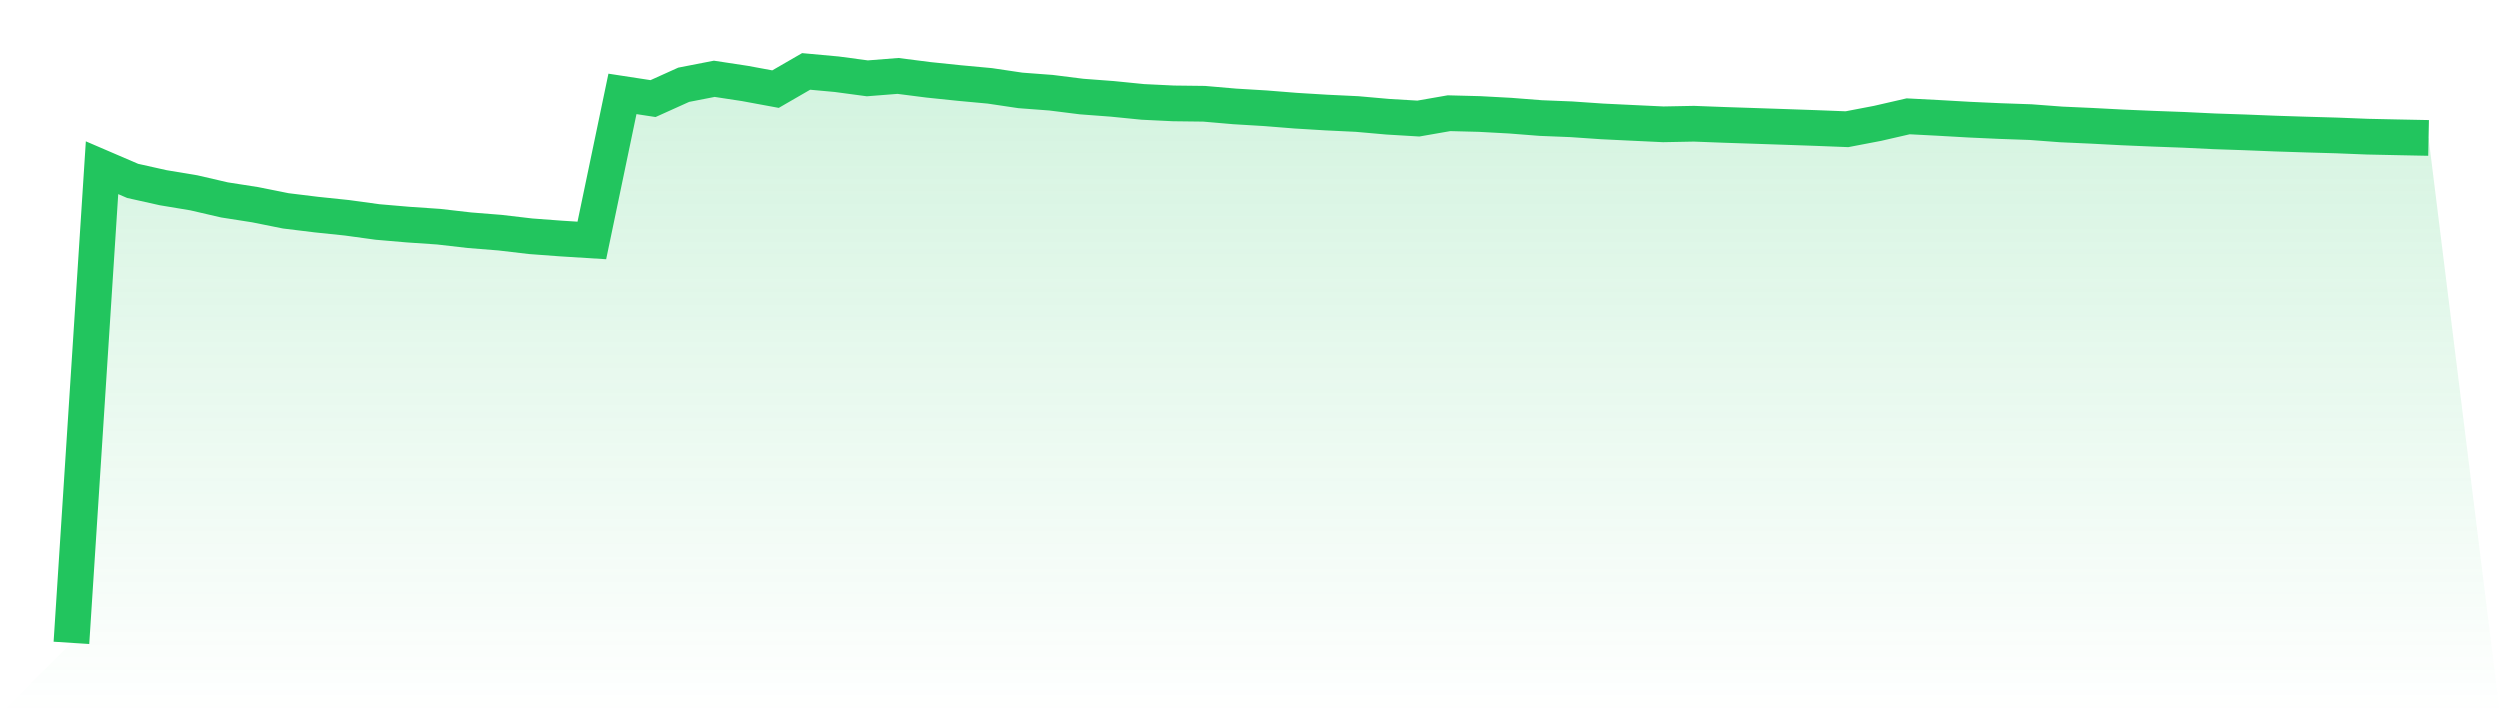 <svg viewBox="0 0 140 40" xmlns="http://www.w3.org/2000/svg">
<defs>
<linearGradient id="gradient" x1="0" x2="0" y1="0" y2="1">
<stop offset="0%" stop-color="#22c55e" stop-opacity="0.2"/>
<stop offset="100%" stop-color="#22c55e" stop-opacity="0"/>
</linearGradient>
</defs>
<path d="M4,36 L4,36 L5.714,9.393 L7.429,10.13 L9.143,10.513 L10.857,10.798 L12.571,11.195 L14.286,11.463 L16,11.807 L17.714,12.017 L19.429,12.196 L21.143,12.431 L22.857,12.578 L24.571,12.695 L26.286,12.892 L28,13.029 L29.714,13.23 L31.429,13.358 L33.143,13.465 L34.857,5.258 L36.571,5.521 L38.286,4.747 L40,4.413 L41.714,4.674 L43.429,4.991 L45.143,4 L46.857,4.157 L48.571,4.387 L50.286,4.252 L52,4.471 L53.714,4.649 L55.429,4.808 L57.143,5.063 L58.857,5.192 L60.571,5.407 L62.286,5.536 L64,5.707 L65.714,5.79 L67.429,5.811 L69.143,5.959 L70.857,6.062 L72.571,6.199 L74.286,6.303 L76,6.385 L77.714,6.537 L79.429,6.639 L81.143,6.34 L82.857,6.384 L84.571,6.477 L86.286,6.611 L88,6.68 L89.714,6.798 L91.429,6.881 L93.143,6.962 L94.857,6.929 L96.571,6.994 L98.286,7.051 L100,7.109 L101.714,7.169 L103.429,7.236 L105.143,6.908 L106.857,6.514 L108.571,6.603 L110.286,6.701 L112,6.779 L113.714,6.839 L115.429,6.968 L117.143,7.045 L118.857,7.135 L120.571,7.208 L122.286,7.271 L124,7.354 L125.714,7.412 L127.429,7.481 L129.143,7.536 L130.857,7.585 L132.571,7.653 L134.286,7.69 L136,7.724 L140,40 L0,40 z" fill="url(#gradient)"/>
<path d="M4,36 L4,36 L5.714,9.393 L7.429,10.13 L9.143,10.513 L10.857,10.798 L12.571,11.195 L14.286,11.463 L16,11.807 L17.714,12.017 L19.429,12.196 L21.143,12.431 L22.857,12.578 L24.571,12.695 L26.286,12.892 L28,13.029 L29.714,13.23 L31.429,13.358 L33.143,13.465 L34.857,5.258 L36.571,5.521 L38.286,4.747 L40,4.413 L41.714,4.674 L43.429,4.991 L45.143,4 L46.857,4.157 L48.571,4.387 L50.286,4.252 L52,4.471 L53.714,4.649 L55.429,4.808 L57.143,5.063 L58.857,5.192 L60.571,5.407 L62.286,5.536 L64,5.707 L65.714,5.79 L67.429,5.811 L69.143,5.959 L70.857,6.062 L72.571,6.199 L74.286,6.303 L76,6.385 L77.714,6.537 L79.429,6.639 L81.143,6.34 L82.857,6.384 L84.571,6.477 L86.286,6.611 L88,6.68 L89.714,6.798 L91.429,6.881 L93.143,6.962 L94.857,6.929 L96.571,6.994 L98.286,7.051 L100,7.109 L101.714,7.169 L103.429,7.236 L105.143,6.908 L106.857,6.514 L108.571,6.603 L110.286,6.701 L112,6.779 L113.714,6.839 L115.429,6.968 L117.143,7.045 L118.857,7.135 L120.571,7.208 L122.286,7.271 L124,7.354 L125.714,7.412 L127.429,7.481 L129.143,7.536 L130.857,7.585 L132.571,7.653 L134.286,7.69 L136,7.724" fill="none" stroke="#22c55e" stroke-width="2"/>
</svg>